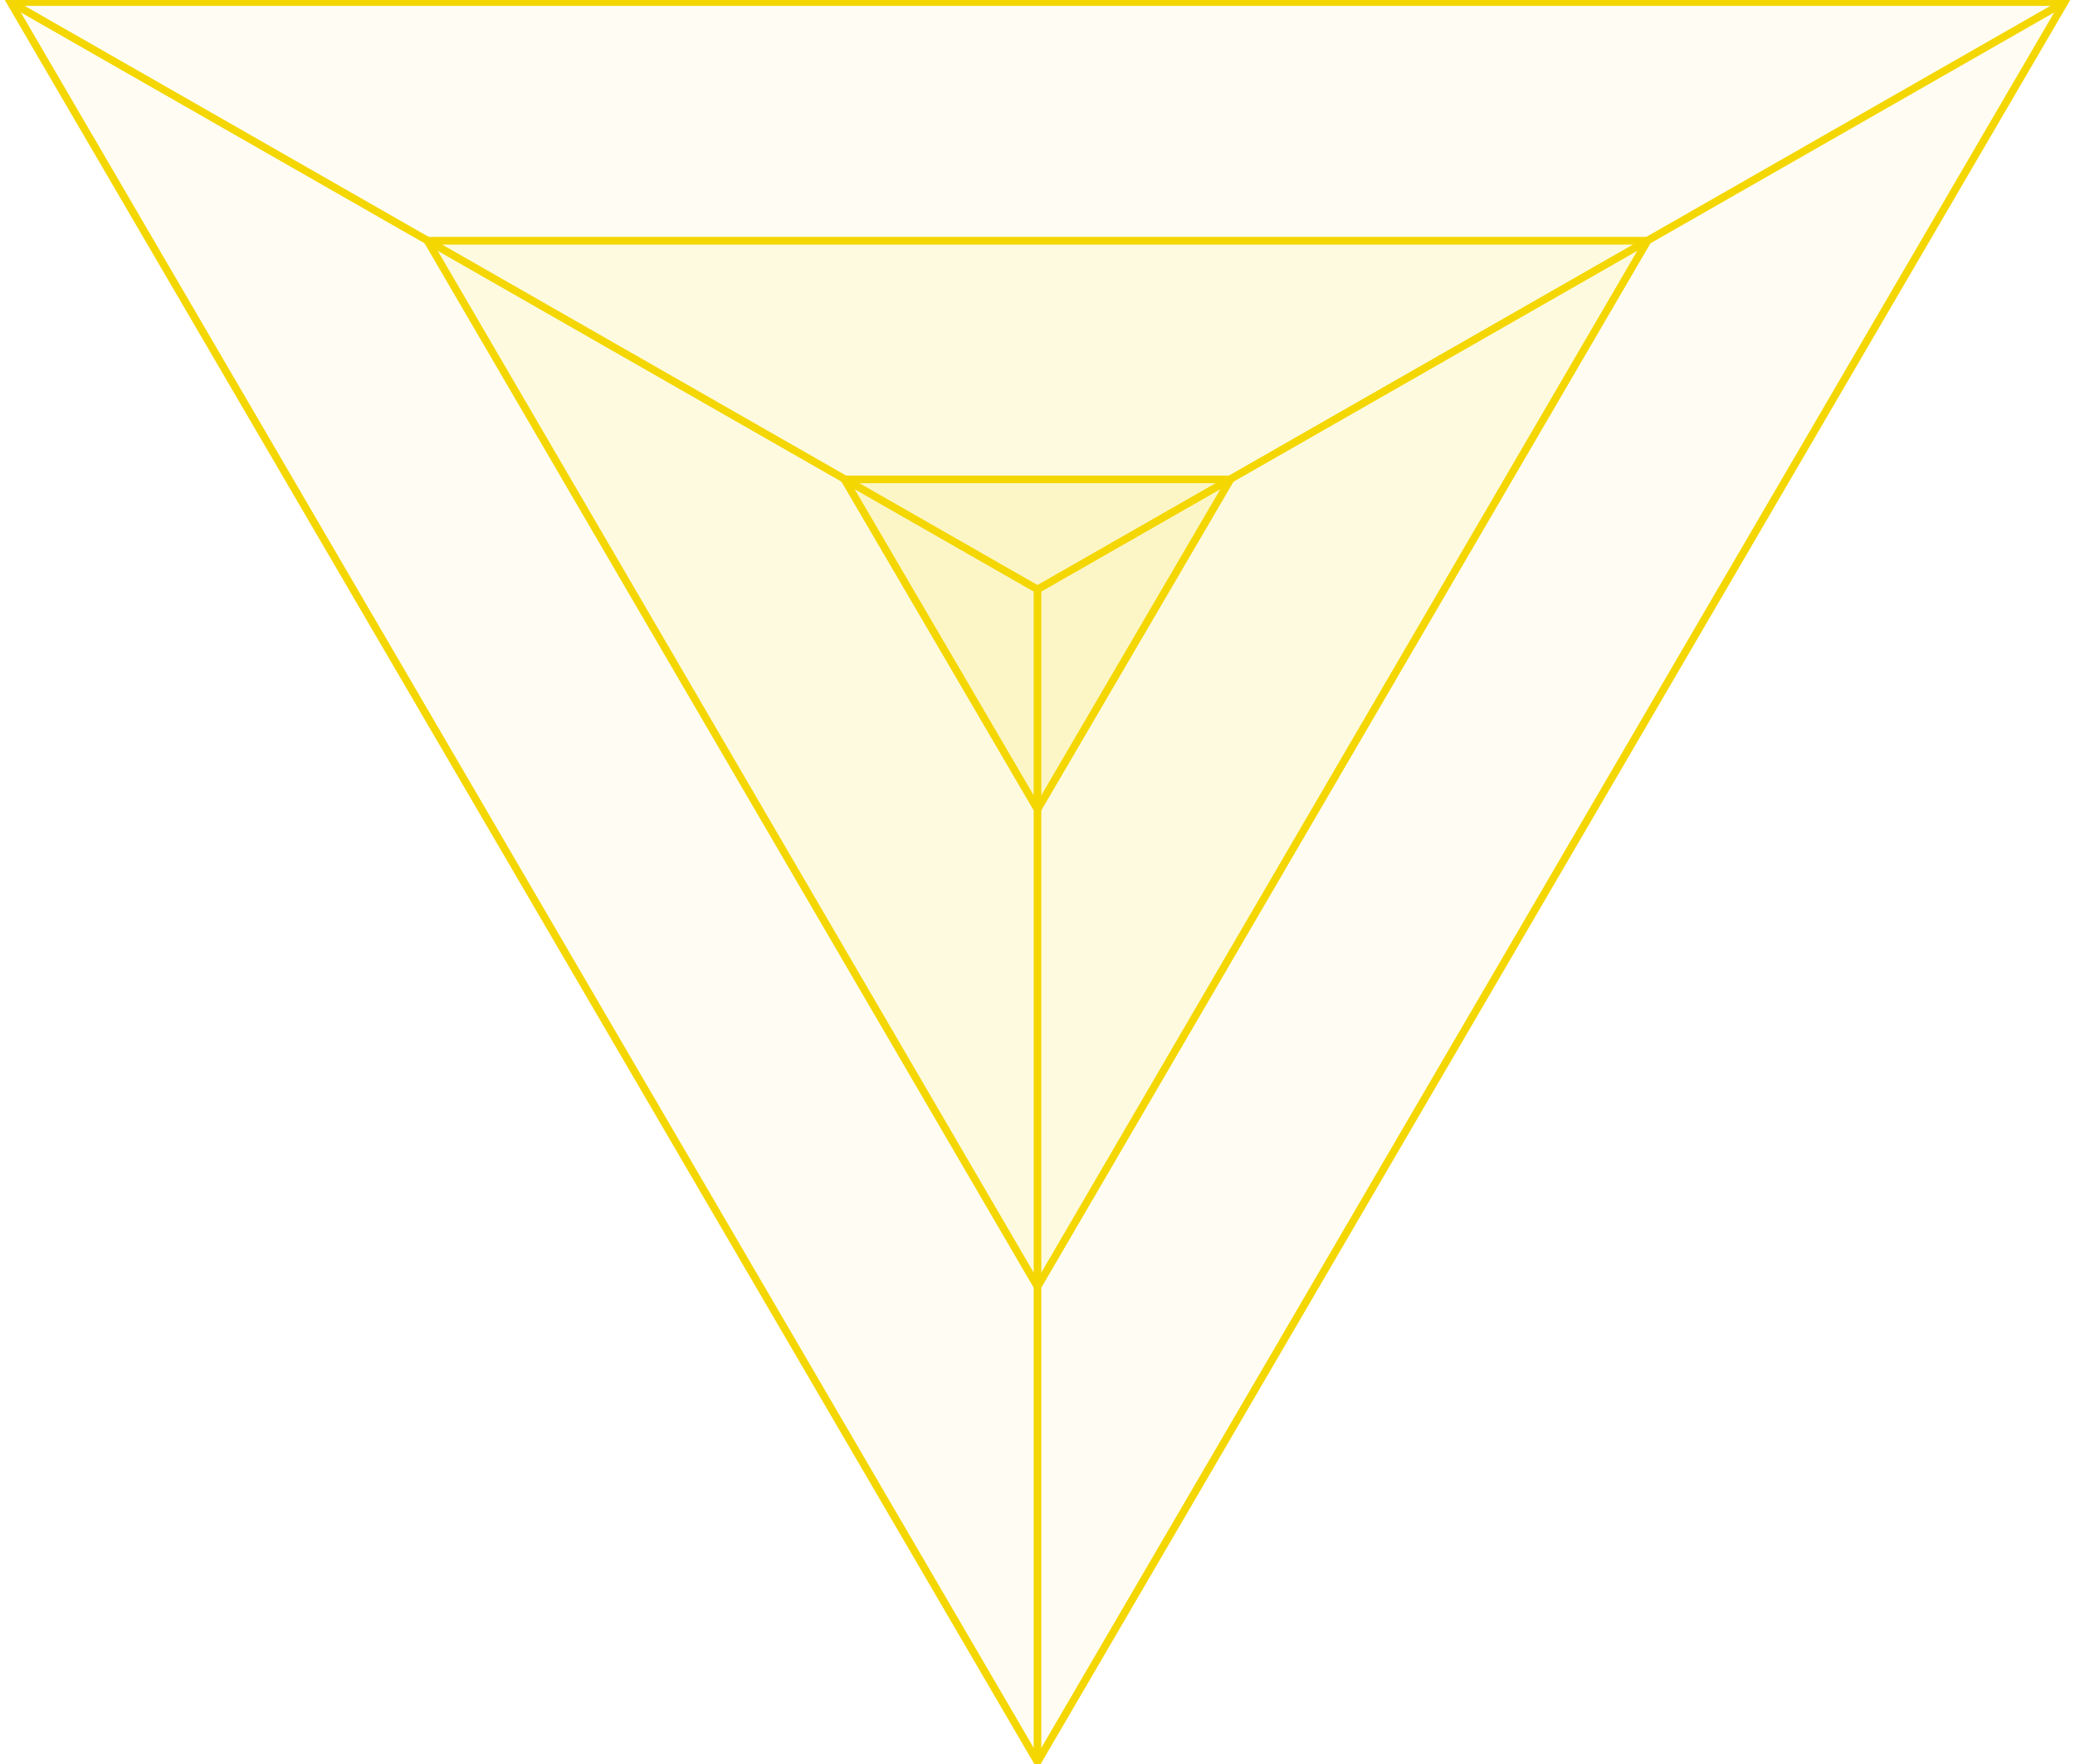 <?xml version="1.0" encoding="utf-8"?>
<!-- Generator: Adobe Illustrator 27.9.0, SVG Export Plug-In . SVG Version: 6.00 Build 0)  -->
<svg version="1.1" id="分離模式" xmlns="http://www.w3.org/2000/svg" xmlns:xlink="http://www.w3.org/1999/xlink" x="0px"
	 y="0px" viewBox="0 0 100 85" style="enable-background:new 0 0 100 85;" xml:space="preserve">
<style type="text/css">
	.st0{opacity:5.000000e-02;fill:#F4D600;}
	.st1{fill:none;stroke:#F4D600;stroke-width:0.366;stroke-miterlimit:10;}
	.st2{opacity:8.000000e-02;fill:#F4D600;}
	.st3{opacity:0.11;fill:#F4D600;}
</style>
<g>
	<polygon class="st0" points="50,84.9 99.5,0.1 0.5,0.1 	"/>
	<polygon class="st1" points="50,84.9 99.5,0.1 0.5,0.1 	"/>
	<polygon class="st2" points="79.4,11.6 50,62 20.6,11.6 	"/>
	<polygon class="st1" points="79.4,11.6 50,62 20.6,11.6 	"/>
	<polygon class="st3" points="59.3,23.1 50,39 40.7,23.1 	"/>
	<polygon class="st1" points="59.3,23.1 50,39 40.7,23.1 	"/>
	<line class="st1" x1="50" y1="84.9" x2="50" y2="28.4"/>
	<line class="st1" x1="0.5" y1="0.1" x2="50" y2="28.4"/>
	<line class="st1" x1="99.5" y1="0.1" x2="50" y2="28.4"/>
</g>
</svg>
